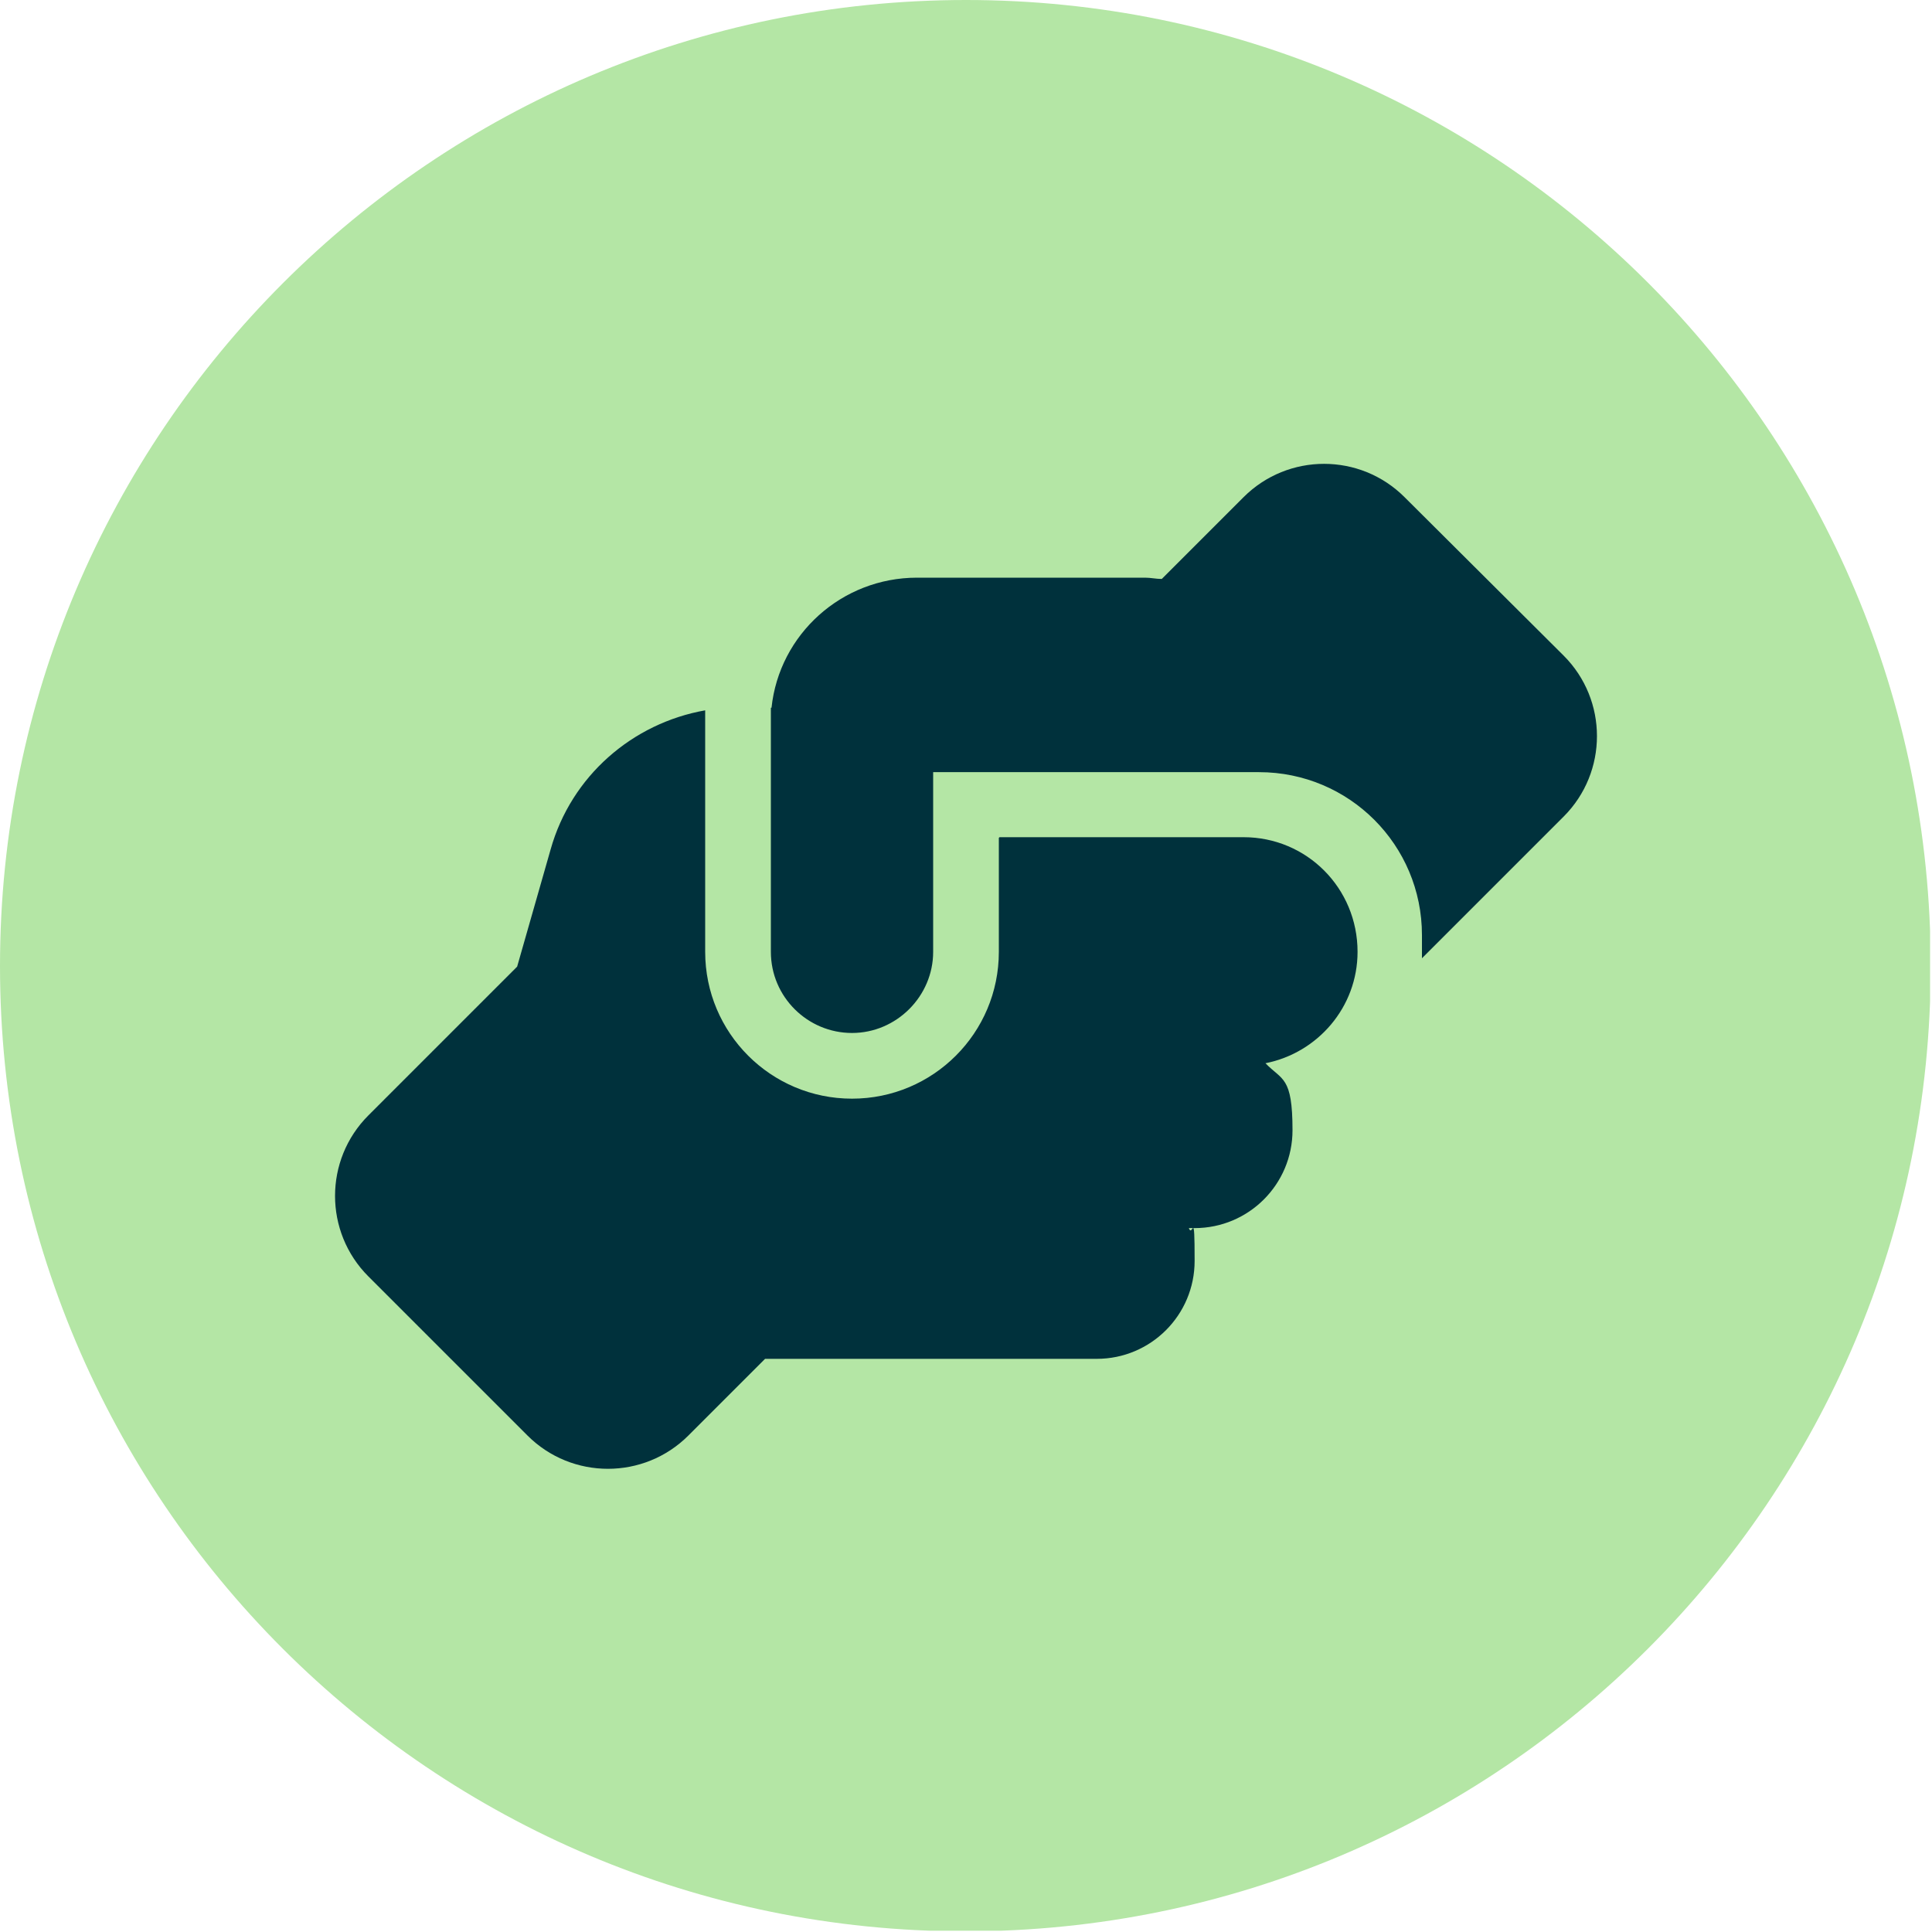 <?xml version="1.0" encoding="UTF-8"?>
<svg id="Layer_1" xmlns="http://www.w3.org/2000/svg" xmlns:xlink="http://www.w3.org/1999/xlink" version="1.1" viewBox="0 0 300 300">
  <!-- Generator: Adobe Illustrator 29.4.0, SVG Export Plug-In . SVG Version: 2.1.0 Build 152)  -->
  <defs>
    <style>
      .st0 {
        fill: none;
      }

      .st1 {
        fill: #00313c;
      }

      .st2 {
        clip-path: url(#clippath-1);
      }

      .st3 {
        clip-path: url(#clippath);
      }

      .st4 {
        fill: #b4e6a5;
      }
    </style>
    <clipPath id="clippath">
      <rect class="st0" x="0" y="0" width="299.7" height="299.8"/>
    </clipPath>
    <clipPath id="clippath-1">
      <path class="st0" d="M150,0C67.2,0,0,67.2,0,150s67.1,149.9,149.9,149.9,149.9-67.1,149.9-149.9S232.8,0,150,0Z"/>
    </clipPath>
  </defs>
  <g class="st3">
    <g class="st2">
      <path class="st4" d="M0,0h299.8v299.8H0V0Z"/>
    </g>
  </g>
  <path class="st1" d="M220.8,147.8v1l22-22c6.9-6.9,6.9-18.1,0-25l-24.7-24.6c-6.9-6.9-18.1-6.9-25,0l-12.7,12.7c-.9,0-1.7-.2-2.6-.2h-35.4c-11.7,0-21.4,8.8-22.6,20.2h-.1v37.9c0,7,5.7,12.6,12.6,12.6s12.6-5.7,12.6-12.6v-22.8h0v-5.1h50.6c14,0,25.3,11.3,25.3,25.3v2.5ZM155.1,130.1v17.7c0,12.6-10.2,22.8-22.8,22.8s-22.8-10.2-22.8-22.8v-37.5c-11.3,2-20.8,10.2-24,21.6l-5.2,18.2-23.1,23.1c-6.9,6.9-6.9,18.1,0,25l24.7,24.7c6.9,6.9,18.1,6.9,25,0l11.9-11.9c.3,0,.6,0,.9,0h50.6c8.4,0,15.2-6.8,15.2-15.2s-.3-3.5-.9-5.1h.9c8.4,0,15.2-6.8,15.2-15.2s-1.6-7.7-4.2-10.4c8.1-1.6,14.3-8.7,14.3-17.3h0c0-9.9-7.9-17.8-17.7-17.8h-37.9Z"/>
</svg>